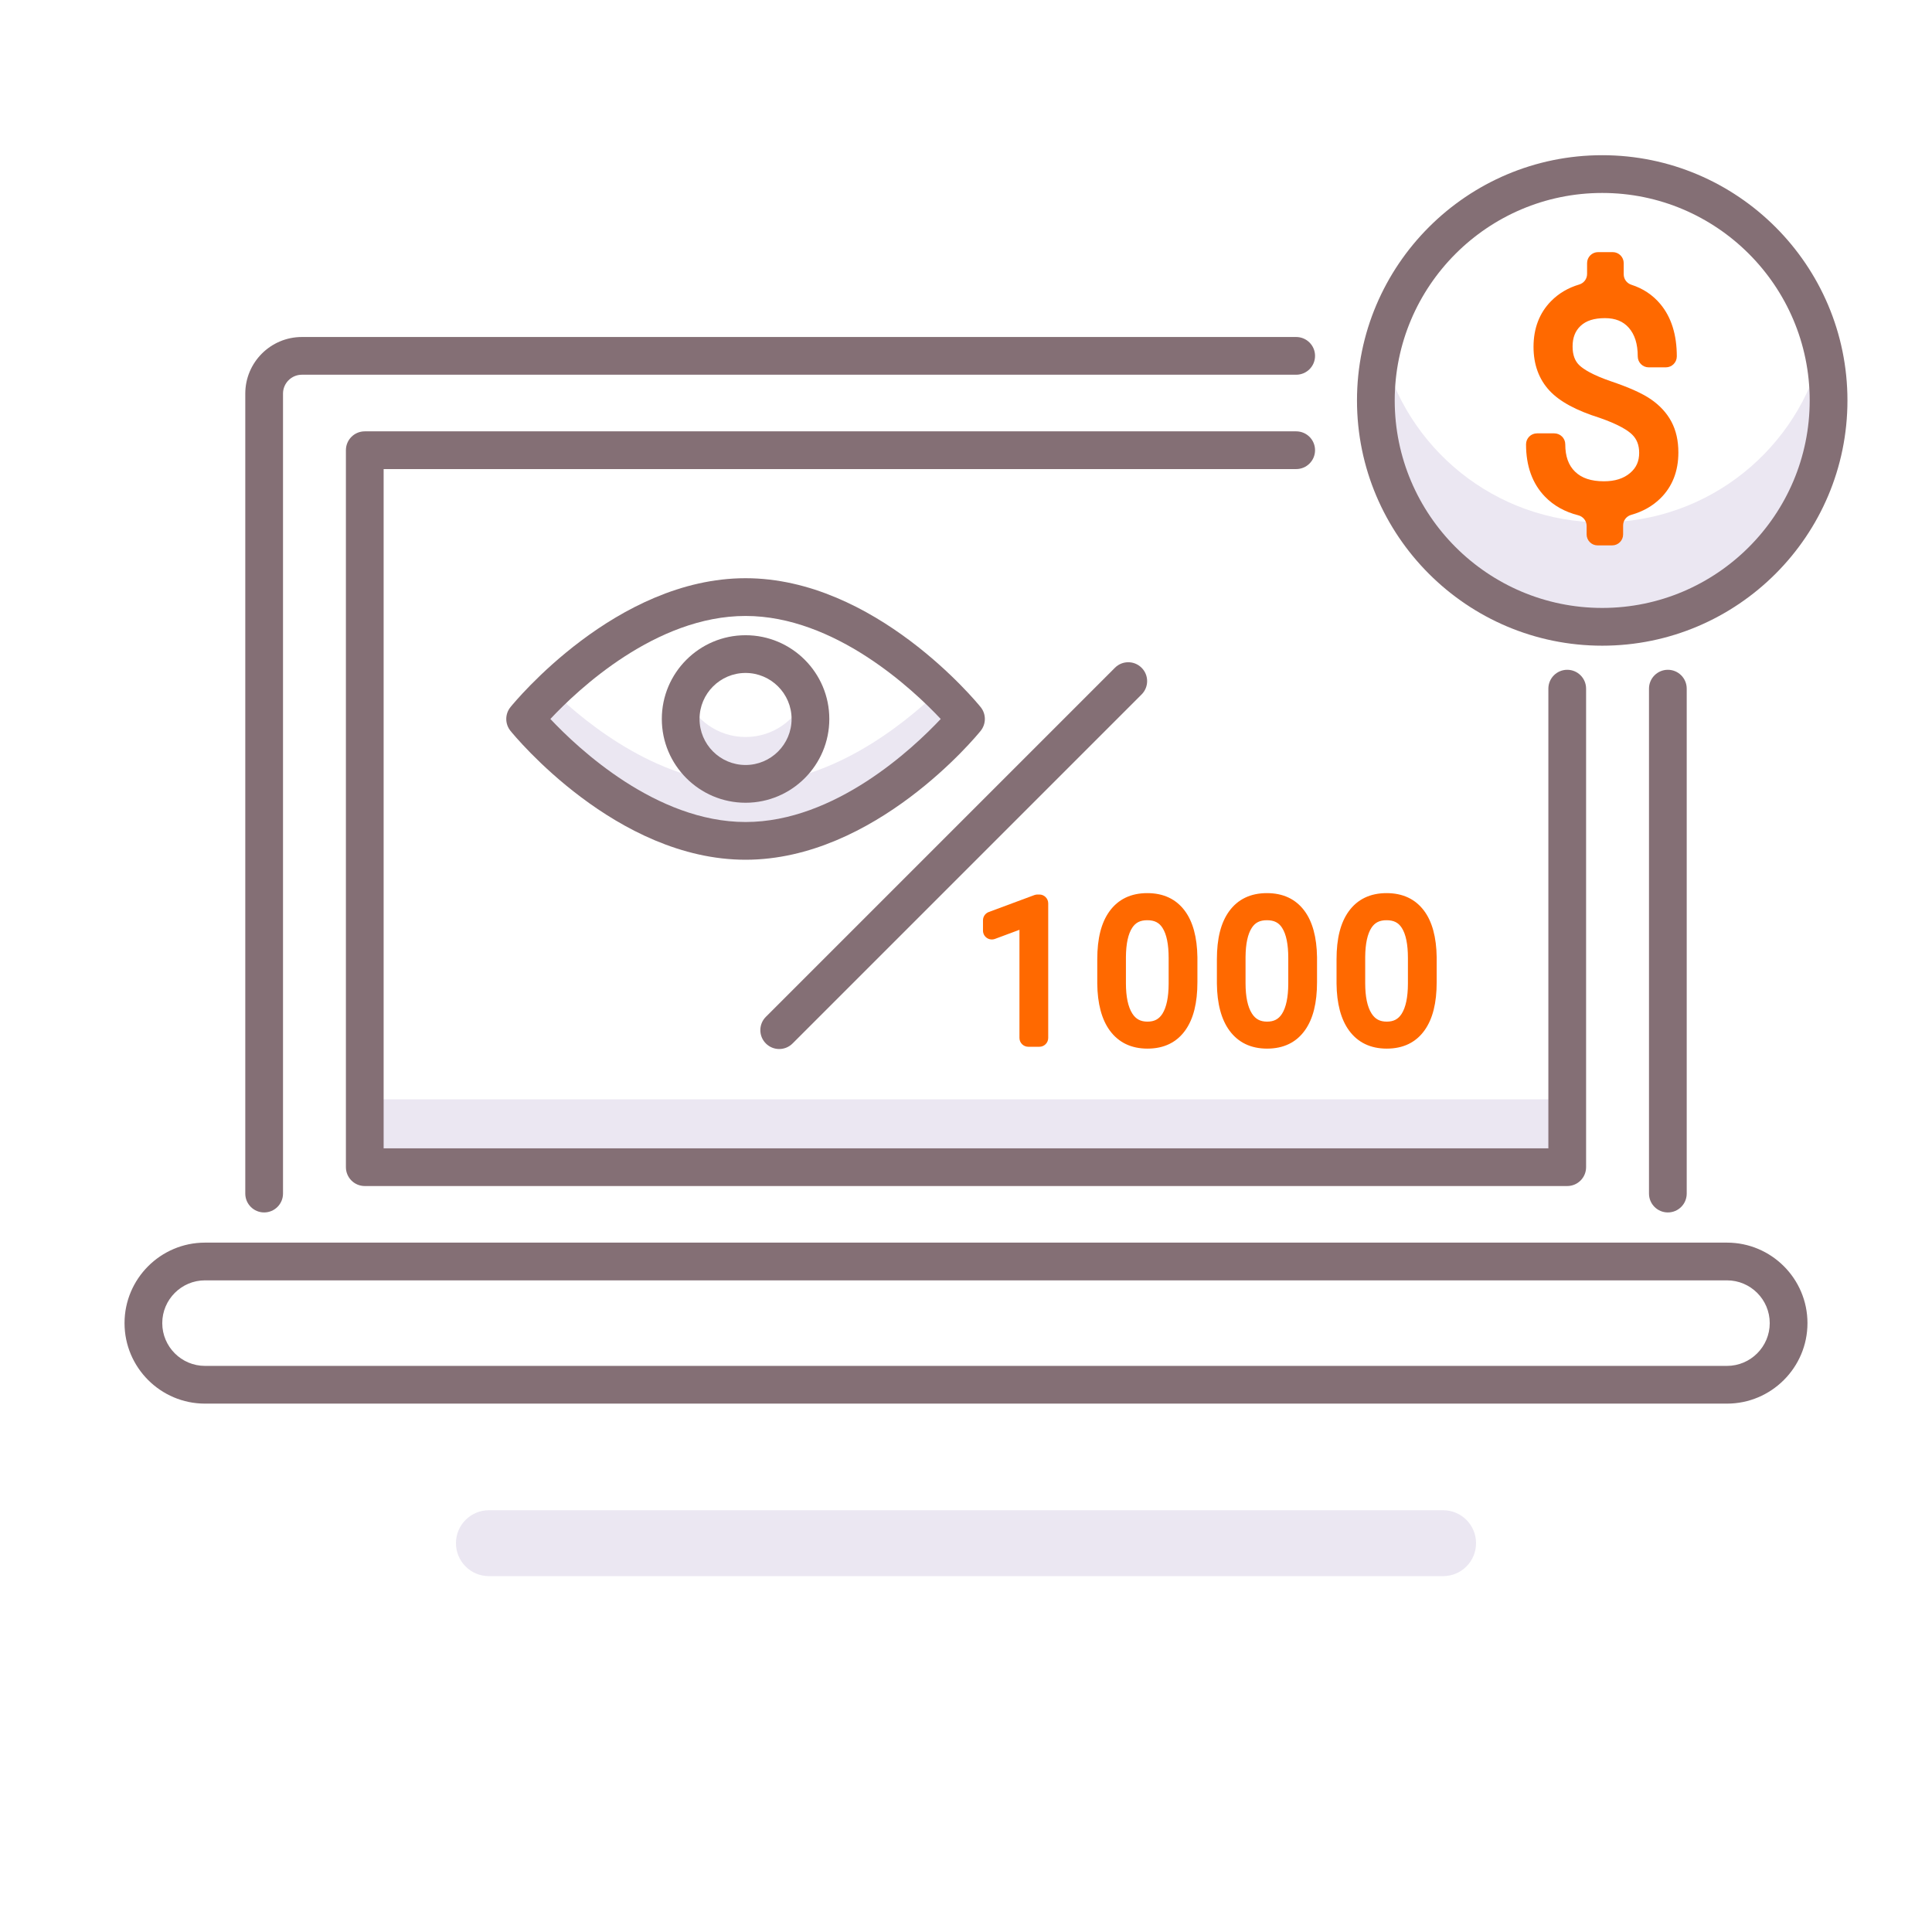 <svg width="72" height="72" viewBox="0 0 72 72" fill="none" xmlns="http://www.w3.org/2000/svg">
<path d="M13.594 40.969H58.406V43.497H13.594V40.969Z" fill="#EBE7F2"/>
<path d="M53.781 58.738H18.22C17.542 58.738 16.992 58.188 16.992 57.51C16.992 56.832 17.542 56.282 18.22 56.282H53.781C54.459 56.282 55.008 56.832 55.008 57.51C55.008 58.188 54.459 58.738 53.781 58.738Z" fill="#EBE7F2"/>
<path d="M59.709 19.467C55.72 19.467 52.378 16.698 51.499 12.977C51.352 13.602 51.273 14.254 51.273 14.924C51.273 19.583 55.05 23.36 59.709 23.36C64.368 23.36 68.145 19.583 68.145 14.924C68.145 14.254 68.067 13.602 67.919 12.977C67.041 16.698 63.699 19.467 59.709 19.467Z" fill="#EBE7F2"/>
<path d="M62.289 15.715C62.117 15.391 61.859 15.11 61.521 14.878C61.203 14.66 60.723 14.444 60.053 14.216C59.343 13.974 59.016 13.759 58.867 13.621C58.691 13.458 58.606 13.227 58.606 12.913C58.606 12.584 58.703 12.333 58.904 12.145C59.111 11.95 59.408 11.856 59.812 11.856C60.197 11.856 60.487 11.973 60.699 12.213C60.924 12.469 61.034 12.819 61.034 13.281C61.034 13.507 61.217 13.69 61.443 13.69H62.081C62.307 13.69 62.49 13.507 62.49 13.281C62.49 12.475 62.284 11.819 61.877 11.332C61.594 10.993 61.233 10.752 60.797 10.612C60.627 10.557 60.511 10.402 60.511 10.223V9.805C60.511 9.58 60.327 9.396 60.102 9.396H59.554C59.329 9.396 59.146 9.58 59.146 9.805V10.212C59.146 10.393 59.026 10.552 58.852 10.603C58.439 10.726 58.088 10.933 57.804 11.222C57.37 11.662 57.15 12.236 57.15 12.927C57.15 13.586 57.352 14.136 57.748 14.561C58.127 14.966 58.74 15.298 59.614 15.572C60.349 15.827 60.678 16.051 60.824 16.194C61.001 16.367 61.087 16.59 61.087 16.875C61.087 17.192 60.98 17.431 60.751 17.626C60.505 17.835 60.186 17.936 59.774 17.936C59.297 17.936 58.945 17.819 58.697 17.577C58.452 17.339 58.333 17.005 58.333 16.558C58.333 16.333 58.149 16.15 57.923 16.15H57.28C57.054 16.15 56.871 16.333 56.871 16.558C56.871 17.37 57.108 18.026 57.577 18.509C57.901 18.844 58.318 19.077 58.82 19.204C59.001 19.251 59.129 19.413 59.129 19.6V19.916C59.129 20.142 59.312 20.325 59.538 20.325H60.08C60.306 20.325 60.489 20.142 60.489 19.916V19.581C60.489 19.398 60.611 19.238 60.788 19.188C61.219 19.067 61.583 18.862 61.876 18.575C62.322 18.137 62.548 17.562 62.548 16.864C62.549 16.427 62.462 16.04 62.289 15.715Z" fill="#FF6900"/>
<path d="M34.999 25.732C33.605 27.075 30.898 29.212 27.785 29.212C24.672 29.212 21.965 27.074 20.571 25.732C19.933 26.346 19.57 26.794 19.57 26.794C19.57 26.794 23.248 31.337 27.785 31.337C32.322 31.337 36 26.794 36 26.794C36 26.794 35.637 26.346 34.999 25.732Z" fill="#EBE7F2"/>
<path d="M27.785 27.466C26.758 27.466 25.882 26.825 25.532 25.921C25.427 26.192 25.367 26.486 25.367 26.794C25.367 28.13 26.449 29.213 27.785 29.213C29.12 29.213 30.203 28.13 30.203 26.794C30.203 26.486 30.143 26.192 30.038 25.921C29.687 26.825 28.812 27.466 27.785 27.466Z" fill="#EBE7F2"/>
<path d="M38.734 33.336H38.665C38.626 33.336 38.587 33.343 38.55 33.356L36.848 33.988C36.719 34.036 36.633 34.159 36.633 34.297V34.681C36.633 34.789 36.686 34.891 36.774 34.952C36.863 35.014 36.976 35.028 37.078 34.991L37.992 34.651V38.68C37.992 38.863 38.14 39.01 38.322 39.01H38.734C38.916 39.01 39.064 38.863 39.064 38.68V33.666C39.064 33.483 38.916 33.336 38.734 33.336Z" fill="#FF6900"/>
<path d="M42.756 33.284C42.146 33.284 41.671 33.513 41.346 33.963C41.04 34.387 40.892 34.972 40.892 35.753V36.652C40.899 37.403 41.057 37.994 41.361 38.408C41.689 38.853 42.16 39.079 42.763 39.079C43.377 39.079 43.852 38.848 44.175 38.393C44.477 37.967 44.624 37.38 44.624 36.598V35.676C44.614 34.929 44.455 34.345 44.153 33.941C43.828 33.505 43.358 33.284 42.756 33.284ZM43.552 36.661C43.55 37.165 43.471 37.542 43.318 37.782C43.189 37.983 43.018 38.073 42.763 38.073C42.506 38.073 42.331 37.98 42.198 37.772C42.04 37.525 41.96 37.145 41.96 36.642V35.662C41.964 35.171 42.043 34.805 42.195 34.574C42.322 34.38 42.495 34.294 42.756 34.294C43.023 34.294 43.198 34.382 43.324 34.581C43.476 34.818 43.552 35.195 43.552 35.701V36.661Z" fill="#FF6900"/>
<path d="M47.214 33.284C46.604 33.284 46.129 33.513 45.804 33.963C45.498 34.387 45.35 34.972 45.35 35.753V36.652C45.357 37.403 45.515 37.994 45.819 38.408C46.147 38.853 46.618 39.079 47.221 39.079C47.835 39.079 48.31 38.848 48.633 38.393C48.935 37.967 49.082 37.38 49.082 36.598V35.676C49.072 34.929 48.913 34.345 48.611 33.941C48.286 33.505 47.816 33.284 47.214 33.284ZM48.01 36.661C48.008 37.165 47.929 37.542 47.776 37.782C47.647 37.983 47.476 38.073 47.221 38.073C46.964 38.073 46.789 37.98 46.656 37.772C46.498 37.525 46.418 37.145 46.418 36.642V35.662C46.422 35.171 46.501 34.805 46.653 34.574C46.78 34.38 46.953 34.294 47.214 34.294C47.481 34.294 47.656 34.382 47.782 34.581C47.934 34.818 48.01 35.195 48.01 35.701V36.661Z" fill="#FF6900"/>
<path d="M53.07 33.94C52.745 33.505 52.275 33.284 51.673 33.284C51.063 33.284 50.588 33.513 50.263 33.963C49.957 34.387 49.809 34.972 49.809 35.753V36.652C49.816 37.403 49.974 37.994 50.278 38.408C50.606 38.853 51.077 39.079 51.68 39.079C52.294 39.079 52.769 38.848 53.092 38.393C53.394 37.967 53.541 37.38 53.541 36.598V35.676C53.531 34.928 53.373 34.344 53.07 33.94ZM52.469 36.661C52.468 37.165 52.388 37.542 52.235 37.782C52.106 37.983 51.935 38.073 51.68 38.073C51.423 38.073 51.248 37.98 51.115 37.772C50.957 37.525 50.877 37.145 50.877 36.642V35.662C50.881 35.171 50.96 34.805 51.111 34.574C51.239 34.38 51.412 34.294 51.673 34.294C51.94 34.294 52.115 34.382 52.241 34.581C52.393 34.818 52.469 35.195 52.469 35.701V36.661Z" fill="#FF6900"/>
<path d="M61.453 25.664V44.481C61.453 44.87 61.768 45.184 62.156 45.184C62.545 45.184 62.859 44.87 62.859 44.481V25.664C62.859 25.276 62.545 24.961 62.156 24.961C61.768 24.961 61.453 25.276 61.453 25.664Z" fill="#846F75"/>
<path d="M9.844 45.184C10.232 45.184 10.547 44.869 10.547 44.481V14.668C10.547 14.281 10.862 13.965 11.25 13.965H48.305C48.693 13.965 49.008 13.651 49.008 13.262C49.008 12.874 48.693 12.559 48.305 12.559H11.25C10.087 12.559 9.141 13.505 9.141 14.668V44.481C9.141 44.869 9.455 45.184 9.844 45.184Z" fill="#846F75"/>
<path d="M49.008 16.778C49.008 16.389 48.693 16.075 48.305 16.075H13.594C13.205 16.075 12.891 16.389 12.891 16.778V43.497C12.891 43.885 13.205 44.2 13.594 44.2H58.406C58.795 44.2 59.109 43.885 59.109 43.497V25.664C59.109 25.276 58.795 24.961 58.406 24.961C58.018 24.961 57.703 25.276 57.703 25.664V42.794H14.297V17.481H48.305C48.693 17.481 49.008 17.166 49.008 16.778Z" fill="#846F75"/>
<path d="M64.359 46.309H7.64C5.986 46.309 4.641 47.655 4.641 49.309C4.641 50.963 5.986 52.309 7.64 52.309H64.359C66.013 52.309 67.359 50.963 67.359 49.309C67.359 47.655 66.014 46.309 64.359 46.309ZM64.359 50.903H7.64C6.762 50.903 6.047 50.188 6.047 49.309C6.047 48.43 6.762 47.715 7.64 47.715H64.359C65.238 47.715 65.953 48.43 65.953 49.309C65.953 50.188 65.238 50.903 64.359 50.903Z" fill="#846F75"/>
<path d="M59.71 24.063C64.749 24.063 68.849 19.963 68.849 14.924C68.849 9.884 64.749 5.784 59.71 5.784C54.671 5.784 50.571 9.884 50.571 14.924C50.571 19.963 54.671 24.063 59.71 24.063ZM59.71 7.191C63.974 7.191 67.442 10.66 67.442 14.924C67.442 19.187 63.974 22.656 59.71 22.656C55.446 22.656 51.977 19.187 51.977 14.924C51.977 10.66 55.446 7.191 59.71 7.191Z" fill="#846F75"/>
<path d="M36.546 27.237C36.755 26.978 36.755 26.61 36.546 26.352C36.388 26.156 32.602 21.548 27.785 21.548C22.968 21.548 19.183 26.156 19.024 26.352C18.815 26.61 18.815 26.979 19.024 27.237C19.183 27.433 22.968 32.04 27.785 32.04C32.602 32.04 36.388 27.433 36.546 27.237ZM27.785 30.634C24.453 30.634 21.539 27.888 20.511 26.794C21.537 25.699 24.443 22.955 27.785 22.955C31.116 22.955 34.029 25.699 35.058 26.794C34.029 27.889 31.116 30.634 27.785 30.634Z" fill="#846F75"/>
<path d="M27.785 23.673C26.064 23.673 24.664 25.073 24.664 26.794C24.664 28.516 26.064 29.916 27.785 29.916C29.506 29.916 30.906 28.515 30.906 26.794C30.907 25.073 29.506 23.673 27.785 23.673ZM27.785 28.509C26.839 28.509 26.07 27.74 26.07 26.794C26.07 25.849 26.839 25.079 27.785 25.079C28.73 25.079 29.5 25.849 29.5 26.794C29.5 27.74 28.731 28.509 27.785 28.509Z" fill="#846F75"/>
<path d="M29.039 39.094C29.219 39.094 29.399 39.025 29.536 38.888L42.544 25.88C42.819 25.605 42.819 25.16 42.544 24.886C42.27 24.611 41.824 24.611 41.55 24.886L28.542 37.894C28.267 38.168 28.267 38.613 28.542 38.888C28.679 39.025 28.859 39.094 29.039 39.094Z" fill="#846F75"/>
</svg>
